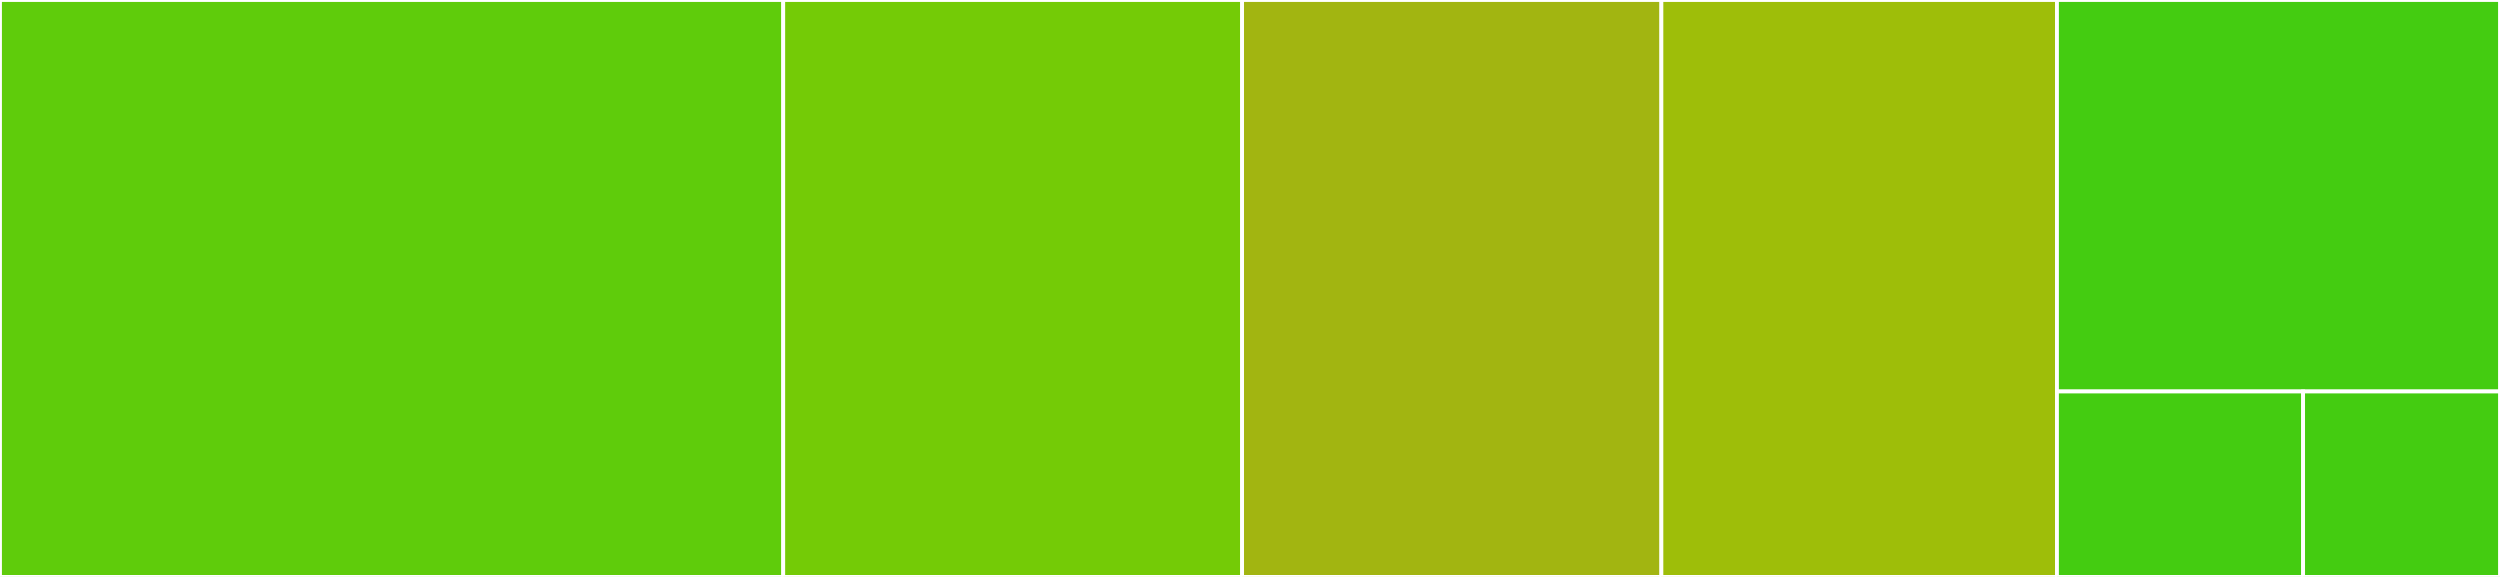 <svg baseProfile="full" width="650" height="150" viewBox="0 0 650 150" version="1.1"
xmlns="http://www.w3.org/2000/svg" xmlns:ev="http://www.w3.org/2001/xml-events"
xmlns:xlink="http://www.w3.org/1999/xlink">

<rect x="0" y="0" width="650" height="150" fill="#333333" stroke="none"/>

<style>rect.s{mask:url(#mask);}</style>
<defs>
  <pattern id="white" width="4" height="4" patternUnits="userSpaceOnUse" patternTransform="rotate(45)">
    <rect width="2" height="2" transform="translate(0,0)" fill="white"></rect>
  </pattern>
  <mask id="mask">
    <rect x="0" y="0" width="100%" height="100%" fill="url(#white)"></rect>
  </mask>
</defs>

<rect x="0" y="0" width="203.639" height="150.0" fill="#5fcc0b" stroke="white" stroke-width="1" class=" tooltipped" data-content="distribution.py"><title>distribution.py</title></rect>
<rect x="203.639" y="0" width="119.304" height="150.0" fill="#74cb06" stroke="white" stroke-width="1" class=" tooltipped" data-content="utils.py"><title>utils.py</title></rect>
<rect x="322.943" y="0" width="109.019" height="150.0" fill="#a2b511" stroke="white" stroke-width="1" class=" tooltipped" data-content="core.py"><title>core.py</title></rect>
<rect x="431.962" y="0" width="102.848" height="150.0" fill="#9ebe09" stroke="white" stroke-width="1" class=" tooltipped" data-content="__init__.py"><title>__init__.py</title></rect>
<rect x="534.81" y="0" width="115.19" height="101.786" fill="#4c1" stroke="white" stroke-width="1" class=" tooltipped" data-content="scaling.py"><title>scaling.py</title></rect>
<rect x="534.81" y="101.786" width="63.994" height="48.214" fill="#4c1" stroke="white" stroke-width="1" class=" tooltipped" data-content="static.py"><title>static.py</title></rect>
<rect x="598.805" y="101.786" width="51.195" height="48.214" fill="#4c1" stroke="white" stroke-width="1" class=" tooltipped" data-content="types.py"><title>types.py</title></rect>
</svg>